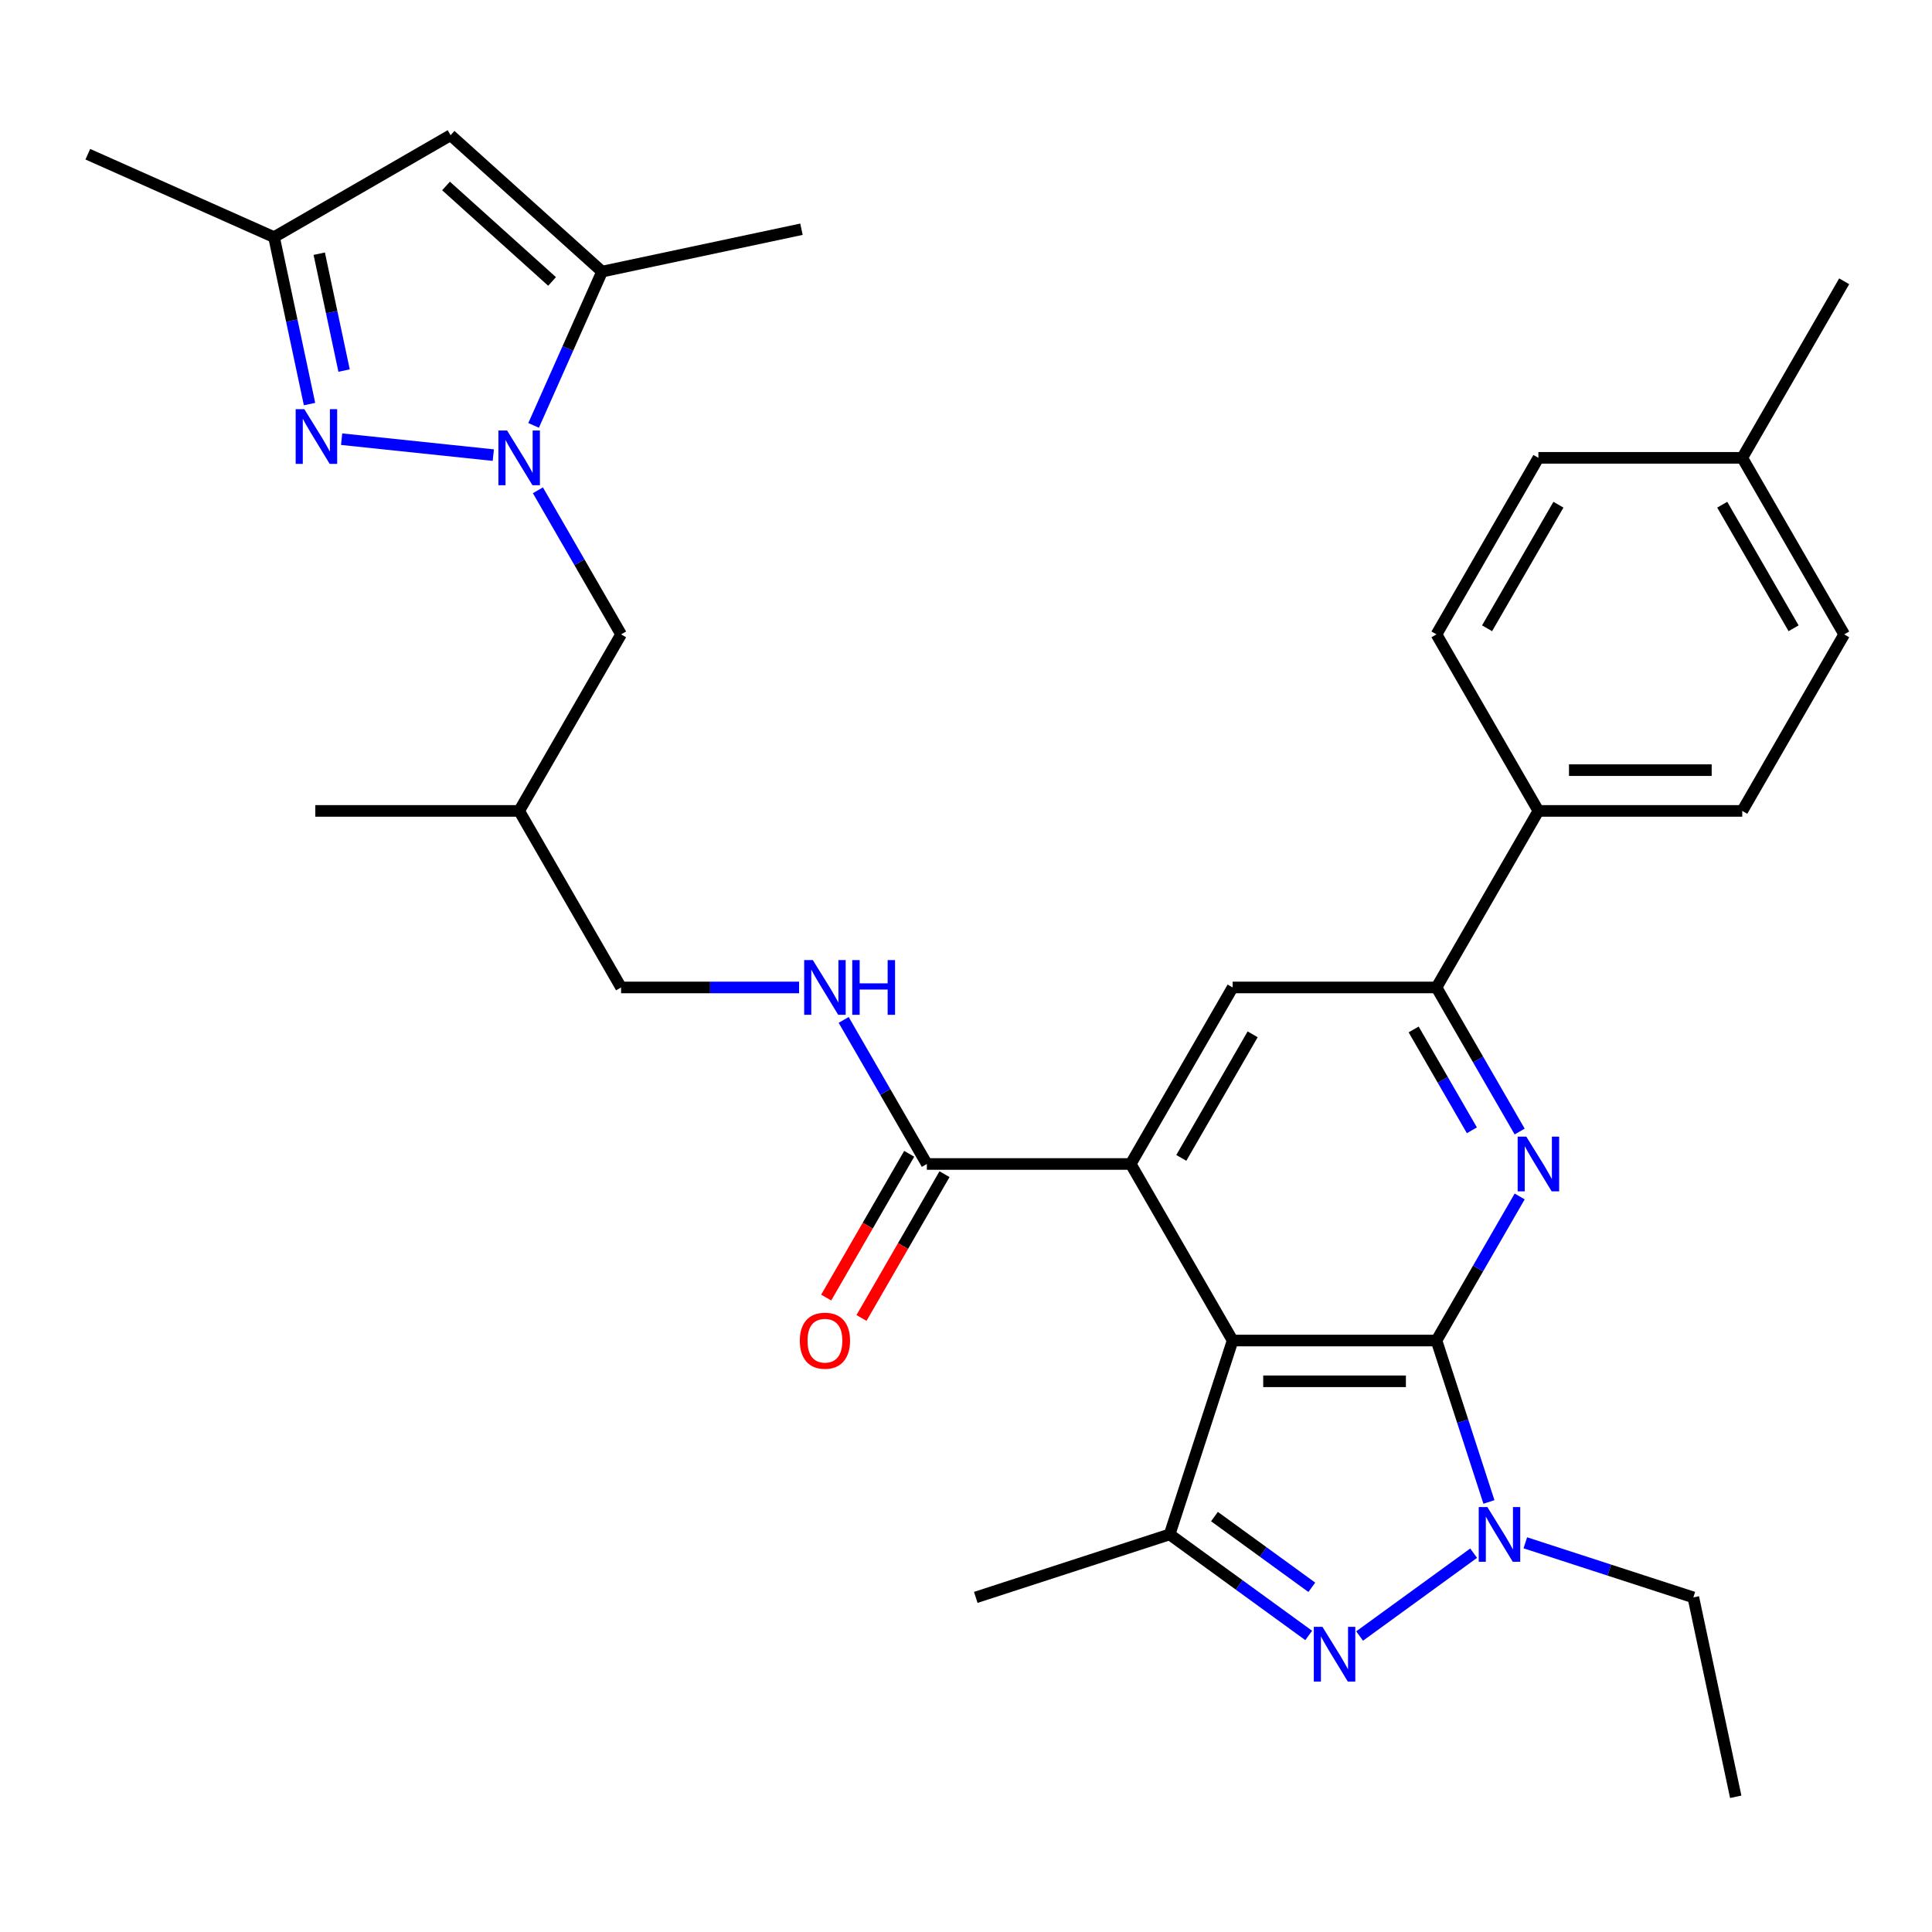 <?xml version='1.0' encoding='iso-8859-1'?>
<svg version='1.1' baseProfile='full'
              xmlns='http://www.w3.org/2000/svg'
                      xmlns:rdkit='http://www.rdkit.org/xml'
                      xmlns:xlink='http://www.w3.org/1999/xlink'
                  xml:space='preserve'
width='1000px' height='1000px' viewBox='0 0 1000 1000'>
<!-- END OF HEADER -->
<rect style='opacity:1.0;fill:#FFFFFF;stroke:none' width='1000' height='1000' x='0' y='0'> </rect>
<path class='bond-0' d='M 743.521,693.857 L 638.009,693.857' style='fill:none;fill-rule:evenodd;stroke:#000000;stroke-width:6px;stroke-linecap:butt;stroke-linejoin:miter;stroke-opacity:1' />
<path class='bond-0' d='M 727.694,714.959 L 653.836,714.959' style='fill:none;fill-rule:evenodd;stroke:#000000;stroke-width:6px;stroke-linecap:butt;stroke-linejoin:miter;stroke-opacity:1' />
<path class='bond-1' d='M 743.521,693.857 L 757.095,735.632' style='fill:none;fill-rule:evenodd;stroke:#000000;stroke-width:6px;stroke-linecap:butt;stroke-linejoin:miter;stroke-opacity:1' />
<path class='bond-1' d='M 757.095,735.632 L 770.668,777.407' style='fill:none;fill-rule:evenodd;stroke:#0000FF;stroke-width:6px;stroke-linecap:butt;stroke-linejoin:miter;stroke-opacity:1' />
<path class='bond-3' d='M 743.521,693.857 L 765.05,656.567' style='fill:none;fill-rule:evenodd;stroke:#000000;stroke-width:6px;stroke-linecap:butt;stroke-linejoin:miter;stroke-opacity:1' />
<path class='bond-3' d='M 765.05,656.567 L 786.579,619.278' style='fill:none;fill-rule:evenodd;stroke:#0000FF;stroke-width:6px;stroke-linecap:butt;stroke-linejoin:miter;stroke-opacity:1' />
<path class='bond-4' d='M 638.009,693.857 L 585.253,602.48' style='fill:none;fill-rule:evenodd;stroke:#000000;stroke-width:6px;stroke-linecap:butt;stroke-linejoin:miter;stroke-opacity:1' />
<path class='bond-6' d='M 638.009,693.857 L 605.404,794.205' style='fill:none;fill-rule:evenodd;stroke:#000000;stroke-width:6px;stroke-linecap:butt;stroke-linejoin:miter;stroke-opacity:1' />
<path class='bond-2' d='M 762.748,803.924 L 703.729,846.804' style='fill:none;fill-rule:evenodd;stroke:#0000FF;stroke-width:6px;stroke-linecap:butt;stroke-linejoin:miter;stroke-opacity:1' />
<path class='bond-22' d='M 789.504,798.551 L 832.989,812.681' style='fill:none;fill-rule:evenodd;stroke:#0000FF;stroke-width:6px;stroke-linecap:butt;stroke-linejoin:miter;stroke-opacity:1' />
<path class='bond-22' d='M 832.989,812.681 L 876.474,826.81' style='fill:none;fill-rule:evenodd;stroke:#000000;stroke-width:6px;stroke-linecap:butt;stroke-linejoin:miter;stroke-opacity:1' />
<path class='bond-32' d='M 677.387,846.504 L 641.395,820.354' style='fill:none;fill-rule:evenodd;stroke:#0000FF;stroke-width:6px;stroke-linecap:butt;stroke-linejoin:miter;stroke-opacity:1' />
<path class='bond-32' d='M 641.395,820.354 L 605.404,794.205' style='fill:none;fill-rule:evenodd;stroke:#000000;stroke-width:6px;stroke-linecap:butt;stroke-linejoin:miter;stroke-opacity:1' />
<path class='bond-32' d='M 678.993,821.587 L 653.799,803.282' style='fill:none;fill-rule:evenodd;stroke:#0000FF;stroke-width:6px;stroke-linecap:butt;stroke-linejoin:miter;stroke-opacity:1' />
<path class='bond-32' d='M 653.799,803.282 L 628.605,784.977' style='fill:none;fill-rule:evenodd;stroke:#000000;stroke-width:6px;stroke-linecap:butt;stroke-linejoin:miter;stroke-opacity:1' />
<path class='bond-9' d='M 786.579,585.683 L 765.05,548.393' style='fill:none;fill-rule:evenodd;stroke:#0000FF;stroke-width:6px;stroke-linecap:butt;stroke-linejoin:miter;stroke-opacity:1' />
<path class='bond-9' d='M 765.05,548.393 L 743.521,511.104' style='fill:none;fill-rule:evenodd;stroke:#000000;stroke-width:6px;stroke-linecap:butt;stroke-linejoin:miter;stroke-opacity:1' />
<path class='bond-9' d='M 761.845,585.047 L 746.775,558.945' style='fill:none;fill-rule:evenodd;stroke:#0000FF;stroke-width:6px;stroke-linecap:butt;stroke-linejoin:miter;stroke-opacity:1' />
<path class='bond-9' d='M 746.775,558.945 L 731.704,532.842' style='fill:none;fill-rule:evenodd;stroke:#000000;stroke-width:6px;stroke-linecap:butt;stroke-linejoin:miter;stroke-opacity:1' />
<path class='bond-12' d='M 585.253,602.48 L 479.741,602.48' style='fill:none;fill-rule:evenodd;stroke:#000000;stroke-width:6px;stroke-linecap:butt;stroke-linejoin:miter;stroke-opacity:1' />
<path class='bond-33' d='M 585.253,602.48 L 638.009,511.104' style='fill:none;fill-rule:evenodd;stroke:#000000;stroke-width:6px;stroke-linecap:butt;stroke-linejoin:miter;stroke-opacity:1' />
<path class='bond-33' d='M 611.441,599.325 L 648.371,535.362' style='fill:none;fill-rule:evenodd;stroke:#000000;stroke-width:6px;stroke-linecap:butt;stroke-linejoin:miter;stroke-opacity:1' />
<path class='bond-5' d='M 278.414,253.773 L 299.943,291.062' style='fill:none;fill-rule:evenodd;stroke:#0000FF;stroke-width:6px;stroke-linecap:butt;stroke-linejoin:miter;stroke-opacity:1' />
<path class='bond-5' d='M 299.943,291.062 L 321.472,328.352' style='fill:none;fill-rule:evenodd;stroke:#000000;stroke-width:6px;stroke-linecap:butt;stroke-linejoin:miter;stroke-opacity:1' />
<path class='bond-7' d='M 255.338,235.569 L 176.823,227.317' style='fill:none;fill-rule:evenodd;stroke:#0000FF;stroke-width:6px;stroke-linecap:butt;stroke-linejoin:miter;stroke-opacity:1' />
<path class='bond-8' d='M 276.195,220.178 L 293.913,180.381' style='fill:none;fill-rule:evenodd;stroke:#0000FF;stroke-width:6px;stroke-linecap:butt;stroke-linejoin:miter;stroke-opacity:1' />
<path class='bond-8' d='M 293.913,180.381 L 311.632,140.585' style='fill:none;fill-rule:evenodd;stroke:#000000;stroke-width:6px;stroke-linecap:butt;stroke-linejoin:miter;stroke-opacity:1' />
<path class='bond-23' d='M 605.404,794.205 L 505.056,826.81' style='fill:none;fill-rule:evenodd;stroke:#000000;stroke-width:6px;stroke-linecap:butt;stroke-linejoin:miter;stroke-opacity:1' />
<path class='bond-13' d='M 160.211,209.149 L 151.028,165.944' style='fill:none;fill-rule:evenodd;stroke:#0000FF;stroke-width:6px;stroke-linecap:butt;stroke-linejoin:miter;stroke-opacity:1' />
<path class='bond-13' d='M 151.028,165.944 L 141.845,122.74' style='fill:none;fill-rule:evenodd;stroke:#000000;stroke-width:6px;stroke-linecap:butt;stroke-linejoin:miter;stroke-opacity:1' />
<path class='bond-13' d='M 178.098,191.8 L 171.669,161.557' style='fill:none;fill-rule:evenodd;stroke:#0000FF;stroke-width:6px;stroke-linecap:butt;stroke-linejoin:miter;stroke-opacity:1' />
<path class='bond-13' d='M 171.669,161.557 L 165.241,131.314' style='fill:none;fill-rule:evenodd;stroke:#000000;stroke-width:6px;stroke-linecap:butt;stroke-linejoin:miter;stroke-opacity:1' />
<path class='bond-10' d='M 311.632,140.585 L 233.221,69.984' style='fill:none;fill-rule:evenodd;stroke:#000000;stroke-width:6px;stroke-linecap:butt;stroke-linejoin:miter;stroke-opacity:1' />
<path class='bond-10' d='M 285.75,145.677 L 230.862,96.256' style='fill:none;fill-rule:evenodd;stroke:#000000;stroke-width:6px;stroke-linecap:butt;stroke-linejoin:miter;stroke-opacity:1' />
<path class='bond-27' d='M 311.632,140.585 L 414.838,118.648' style='fill:none;fill-rule:evenodd;stroke:#000000;stroke-width:6px;stroke-linecap:butt;stroke-linejoin:miter;stroke-opacity:1' />
<path class='bond-11' d='M 743.521,511.104 L 638.009,511.104' style='fill:none;fill-rule:evenodd;stroke:#000000;stroke-width:6px;stroke-linecap:butt;stroke-linejoin:miter;stroke-opacity:1' />
<path class='bond-16' d='M 743.521,511.104 L 796.277,419.728' style='fill:none;fill-rule:evenodd;stroke:#000000;stroke-width:6px;stroke-linecap:butt;stroke-linejoin:miter;stroke-opacity:1' />
<path class='bond-35' d='M 233.221,69.984 L 141.845,122.74' style='fill:none;fill-rule:evenodd;stroke:#000000;stroke-width:6px;stroke-linecap:butt;stroke-linejoin:miter;stroke-opacity:1' />
<path class='bond-14' d='M 479.741,602.48 L 458.212,565.191' style='fill:none;fill-rule:evenodd;stroke:#000000;stroke-width:6px;stroke-linecap:butt;stroke-linejoin:miter;stroke-opacity:1' />
<path class='bond-14' d='M 458.212,565.191 L 436.683,527.902' style='fill:none;fill-rule:evenodd;stroke:#0000FF;stroke-width:6px;stroke-linecap:butt;stroke-linejoin:miter;stroke-opacity:1' />
<path class='bond-17' d='M 470.603,597.205 L 449.12,634.414' style='fill:none;fill-rule:evenodd;stroke:#000000;stroke-width:6px;stroke-linecap:butt;stroke-linejoin:miter;stroke-opacity:1' />
<path class='bond-17' d='M 449.12,634.414 L 427.637,671.623' style='fill:none;fill-rule:evenodd;stroke:#FF0000;stroke-width:6px;stroke-linecap:butt;stroke-linejoin:miter;stroke-opacity:1' />
<path class='bond-17' d='M 488.878,607.756 L 467.395,644.965' style='fill:none;fill-rule:evenodd;stroke:#000000;stroke-width:6px;stroke-linecap:butt;stroke-linejoin:miter;stroke-opacity:1' />
<path class='bond-17' d='M 467.395,644.965 L 445.913,682.174' style='fill:none;fill-rule:evenodd;stroke:#FF0000;stroke-width:6px;stroke-linecap:butt;stroke-linejoin:miter;stroke-opacity:1' />
<path class='bond-28' d='M 141.845,122.74 L 45.455,79.824' style='fill:none;fill-rule:evenodd;stroke:#000000;stroke-width:6px;stroke-linecap:butt;stroke-linejoin:miter;stroke-opacity:1' />
<path class='bond-21' d='M 413.607,511.104 L 367.539,511.104' style='fill:none;fill-rule:evenodd;stroke:#0000FF;stroke-width:6px;stroke-linecap:butt;stroke-linejoin:miter;stroke-opacity:1' />
<path class='bond-21' d='M 367.539,511.104 L 321.472,511.104' style='fill:none;fill-rule:evenodd;stroke:#000000;stroke-width:6px;stroke-linecap:butt;stroke-linejoin:miter;stroke-opacity:1' />
<path class='bond-15' d='M 321.472,328.352 L 268.716,419.728' style='fill:none;fill-rule:evenodd;stroke:#000000;stroke-width:6px;stroke-linecap:butt;stroke-linejoin:miter;stroke-opacity:1' />
<path class='bond-18' d='M 796.277,419.728 L 901.789,419.728' style='fill:none;fill-rule:evenodd;stroke:#000000;stroke-width:6px;stroke-linecap:butt;stroke-linejoin:miter;stroke-opacity:1' />
<path class='bond-18' d='M 812.104,398.625 L 885.963,398.625' style='fill:none;fill-rule:evenodd;stroke:#000000;stroke-width:6px;stroke-linecap:butt;stroke-linejoin:miter;stroke-opacity:1' />
<path class='bond-19' d='M 796.277,419.728 L 743.521,328.352' style='fill:none;fill-rule:evenodd;stroke:#000000;stroke-width:6px;stroke-linecap:butt;stroke-linejoin:miter;stroke-opacity:1' />
<path class='bond-24' d='M 901.789,419.728 L 954.545,328.352' style='fill:none;fill-rule:evenodd;stroke:#000000;stroke-width:6px;stroke-linecap:butt;stroke-linejoin:miter;stroke-opacity:1' />
<path class='bond-25' d='M 743.521,328.352 L 796.277,236.975' style='fill:none;fill-rule:evenodd;stroke:#000000;stroke-width:6px;stroke-linecap:butt;stroke-linejoin:miter;stroke-opacity:1' />
<path class='bond-25' d='M 769.71,325.196 L 806.639,261.233' style='fill:none;fill-rule:evenodd;stroke:#000000;stroke-width:6px;stroke-linecap:butt;stroke-linejoin:miter;stroke-opacity:1' />
<path class='bond-20' d='M 268.716,419.728 L 321.472,511.104' style='fill:none;fill-rule:evenodd;stroke:#000000;stroke-width:6px;stroke-linecap:butt;stroke-linejoin:miter;stroke-opacity:1' />
<path class='bond-29' d='M 268.716,419.728 L 163.204,419.728' style='fill:none;fill-rule:evenodd;stroke:#000000;stroke-width:6px;stroke-linecap:butt;stroke-linejoin:miter;stroke-opacity:1' />
<path class='bond-31' d='M 876.474,826.81 L 898.411,930.016' style='fill:none;fill-rule:evenodd;stroke:#000000;stroke-width:6px;stroke-linecap:butt;stroke-linejoin:miter;stroke-opacity:1' />
<path class='bond-34' d='M 954.545,328.352 L 901.789,236.975' style='fill:none;fill-rule:evenodd;stroke:#000000;stroke-width:6px;stroke-linecap:butt;stroke-linejoin:miter;stroke-opacity:1' />
<path class='bond-34' d='M 928.357,325.196 L 891.428,261.233' style='fill:none;fill-rule:evenodd;stroke:#000000;stroke-width:6px;stroke-linecap:butt;stroke-linejoin:miter;stroke-opacity:1' />
<path class='bond-26' d='M 796.277,236.975 L 901.789,236.975' style='fill:none;fill-rule:evenodd;stroke:#000000;stroke-width:6px;stroke-linecap:butt;stroke-linejoin:miter;stroke-opacity:1' />
<path class='bond-30' d='M 901.789,236.975 L 954.545,145.599' style='fill:none;fill-rule:evenodd;stroke:#000000;stroke-width:6px;stroke-linecap:butt;stroke-linejoin:miter;stroke-opacity:1' />
<path  class='atom-2' d='M 769.866 780.045
L 779.146 795.045
Q 780.066 796.525, 781.546 799.205
Q 783.026 801.885, 783.106 802.045
L 783.106 780.045
L 786.866 780.045
L 786.866 808.365
L 782.986 808.365
L 773.026 791.965
Q 771.866 790.045, 770.626 787.845
Q 769.426 785.645, 769.066 784.965
L 769.066 808.365
L 765.386 808.365
L 765.386 780.045
L 769.866 780.045
' fill='#0000FF'/>
<path  class='atom-3' d='M 684.505 842.063
L 693.785 857.063
Q 694.705 858.543, 696.185 861.223
Q 697.665 863.903, 697.745 864.063
L 697.745 842.063
L 701.505 842.063
L 701.505 870.383
L 697.625 870.383
L 687.665 853.983
Q 686.505 852.063, 685.265 849.863
Q 684.065 847.663, 683.705 846.983
L 683.705 870.383
L 680.025 870.383
L 680.025 842.063
L 684.505 842.063
' fill='#0000FF'/>
<path  class='atom-4' d='M 790.017 588.32
L 799.297 603.32
Q 800.217 604.8, 801.697 607.48
Q 803.177 610.16, 803.257 610.32
L 803.257 588.32
L 807.017 588.32
L 807.017 616.64
L 803.137 616.64
L 793.177 600.24
Q 792.017 598.32, 790.777 596.12
Q 789.577 593.92, 789.217 593.24
L 789.217 616.64
L 785.537 616.64
L 785.537 588.32
L 790.017 588.32
' fill='#0000FF'/>
<path  class='atom-6' d='M 262.456 222.815
L 271.736 237.815
Q 272.656 239.295, 274.136 241.975
Q 275.616 244.655, 275.696 244.815
L 275.696 222.815
L 279.456 222.815
L 279.456 251.135
L 275.576 251.135
L 265.616 234.735
Q 264.456 232.815, 263.216 230.615
Q 262.016 228.415, 261.656 227.735
L 261.656 251.135
L 257.976 251.135
L 257.976 222.815
L 262.456 222.815
' fill='#0000FF'/>
<path  class='atom-8' d='M 157.522 211.786
L 166.802 226.786
Q 167.722 228.266, 169.202 230.946
Q 170.682 233.626, 170.762 233.786
L 170.762 211.786
L 174.522 211.786
L 174.522 240.106
L 170.642 240.106
L 160.682 223.706
Q 159.522 221.786, 158.282 219.586
Q 157.082 217.386, 156.722 216.706
L 156.722 240.106
L 153.042 240.106
L 153.042 211.786
L 157.522 211.786
' fill='#0000FF'/>
<path  class='atom-15' d='M 420.724 496.944
L 430.004 511.944
Q 430.924 513.424, 432.404 516.104
Q 433.884 518.784, 433.964 518.944
L 433.964 496.944
L 437.724 496.944
L 437.724 525.264
L 433.844 525.264
L 423.884 508.864
Q 422.724 506.944, 421.484 504.744
Q 420.284 502.544, 419.924 501.864
L 419.924 525.264
L 416.244 525.264
L 416.244 496.944
L 420.724 496.944
' fill='#0000FF'/>
<path  class='atom-15' d='M 441.124 496.944
L 444.964 496.944
L 444.964 508.984
L 459.444 508.984
L 459.444 496.944
L 463.284 496.944
L 463.284 525.264
L 459.444 525.264
L 459.444 512.184
L 444.964 512.184
L 444.964 525.264
L 441.124 525.264
L 441.124 496.944
' fill='#0000FF'/>
<path  class='atom-18' d='M 413.984 693.937
Q 413.984 687.137, 417.344 683.337
Q 420.704 679.537, 426.984 679.537
Q 433.264 679.537, 436.624 683.337
Q 439.984 687.137, 439.984 693.937
Q 439.984 700.817, 436.584 704.737
Q 433.184 708.617, 426.984 708.617
Q 420.744 708.617, 417.344 704.737
Q 413.984 700.857, 413.984 693.937
M 426.984 705.417
Q 431.304 705.417, 433.624 702.537
Q 435.984 699.617, 435.984 693.937
Q 435.984 688.377, 433.624 685.577
Q 431.304 682.737, 426.984 682.737
Q 422.664 682.737, 420.304 685.537
Q 417.984 688.337, 417.984 693.937
Q 417.984 699.657, 420.304 702.537
Q 422.664 705.417, 426.984 705.417
' fill='#FF0000'/>
</svg>
